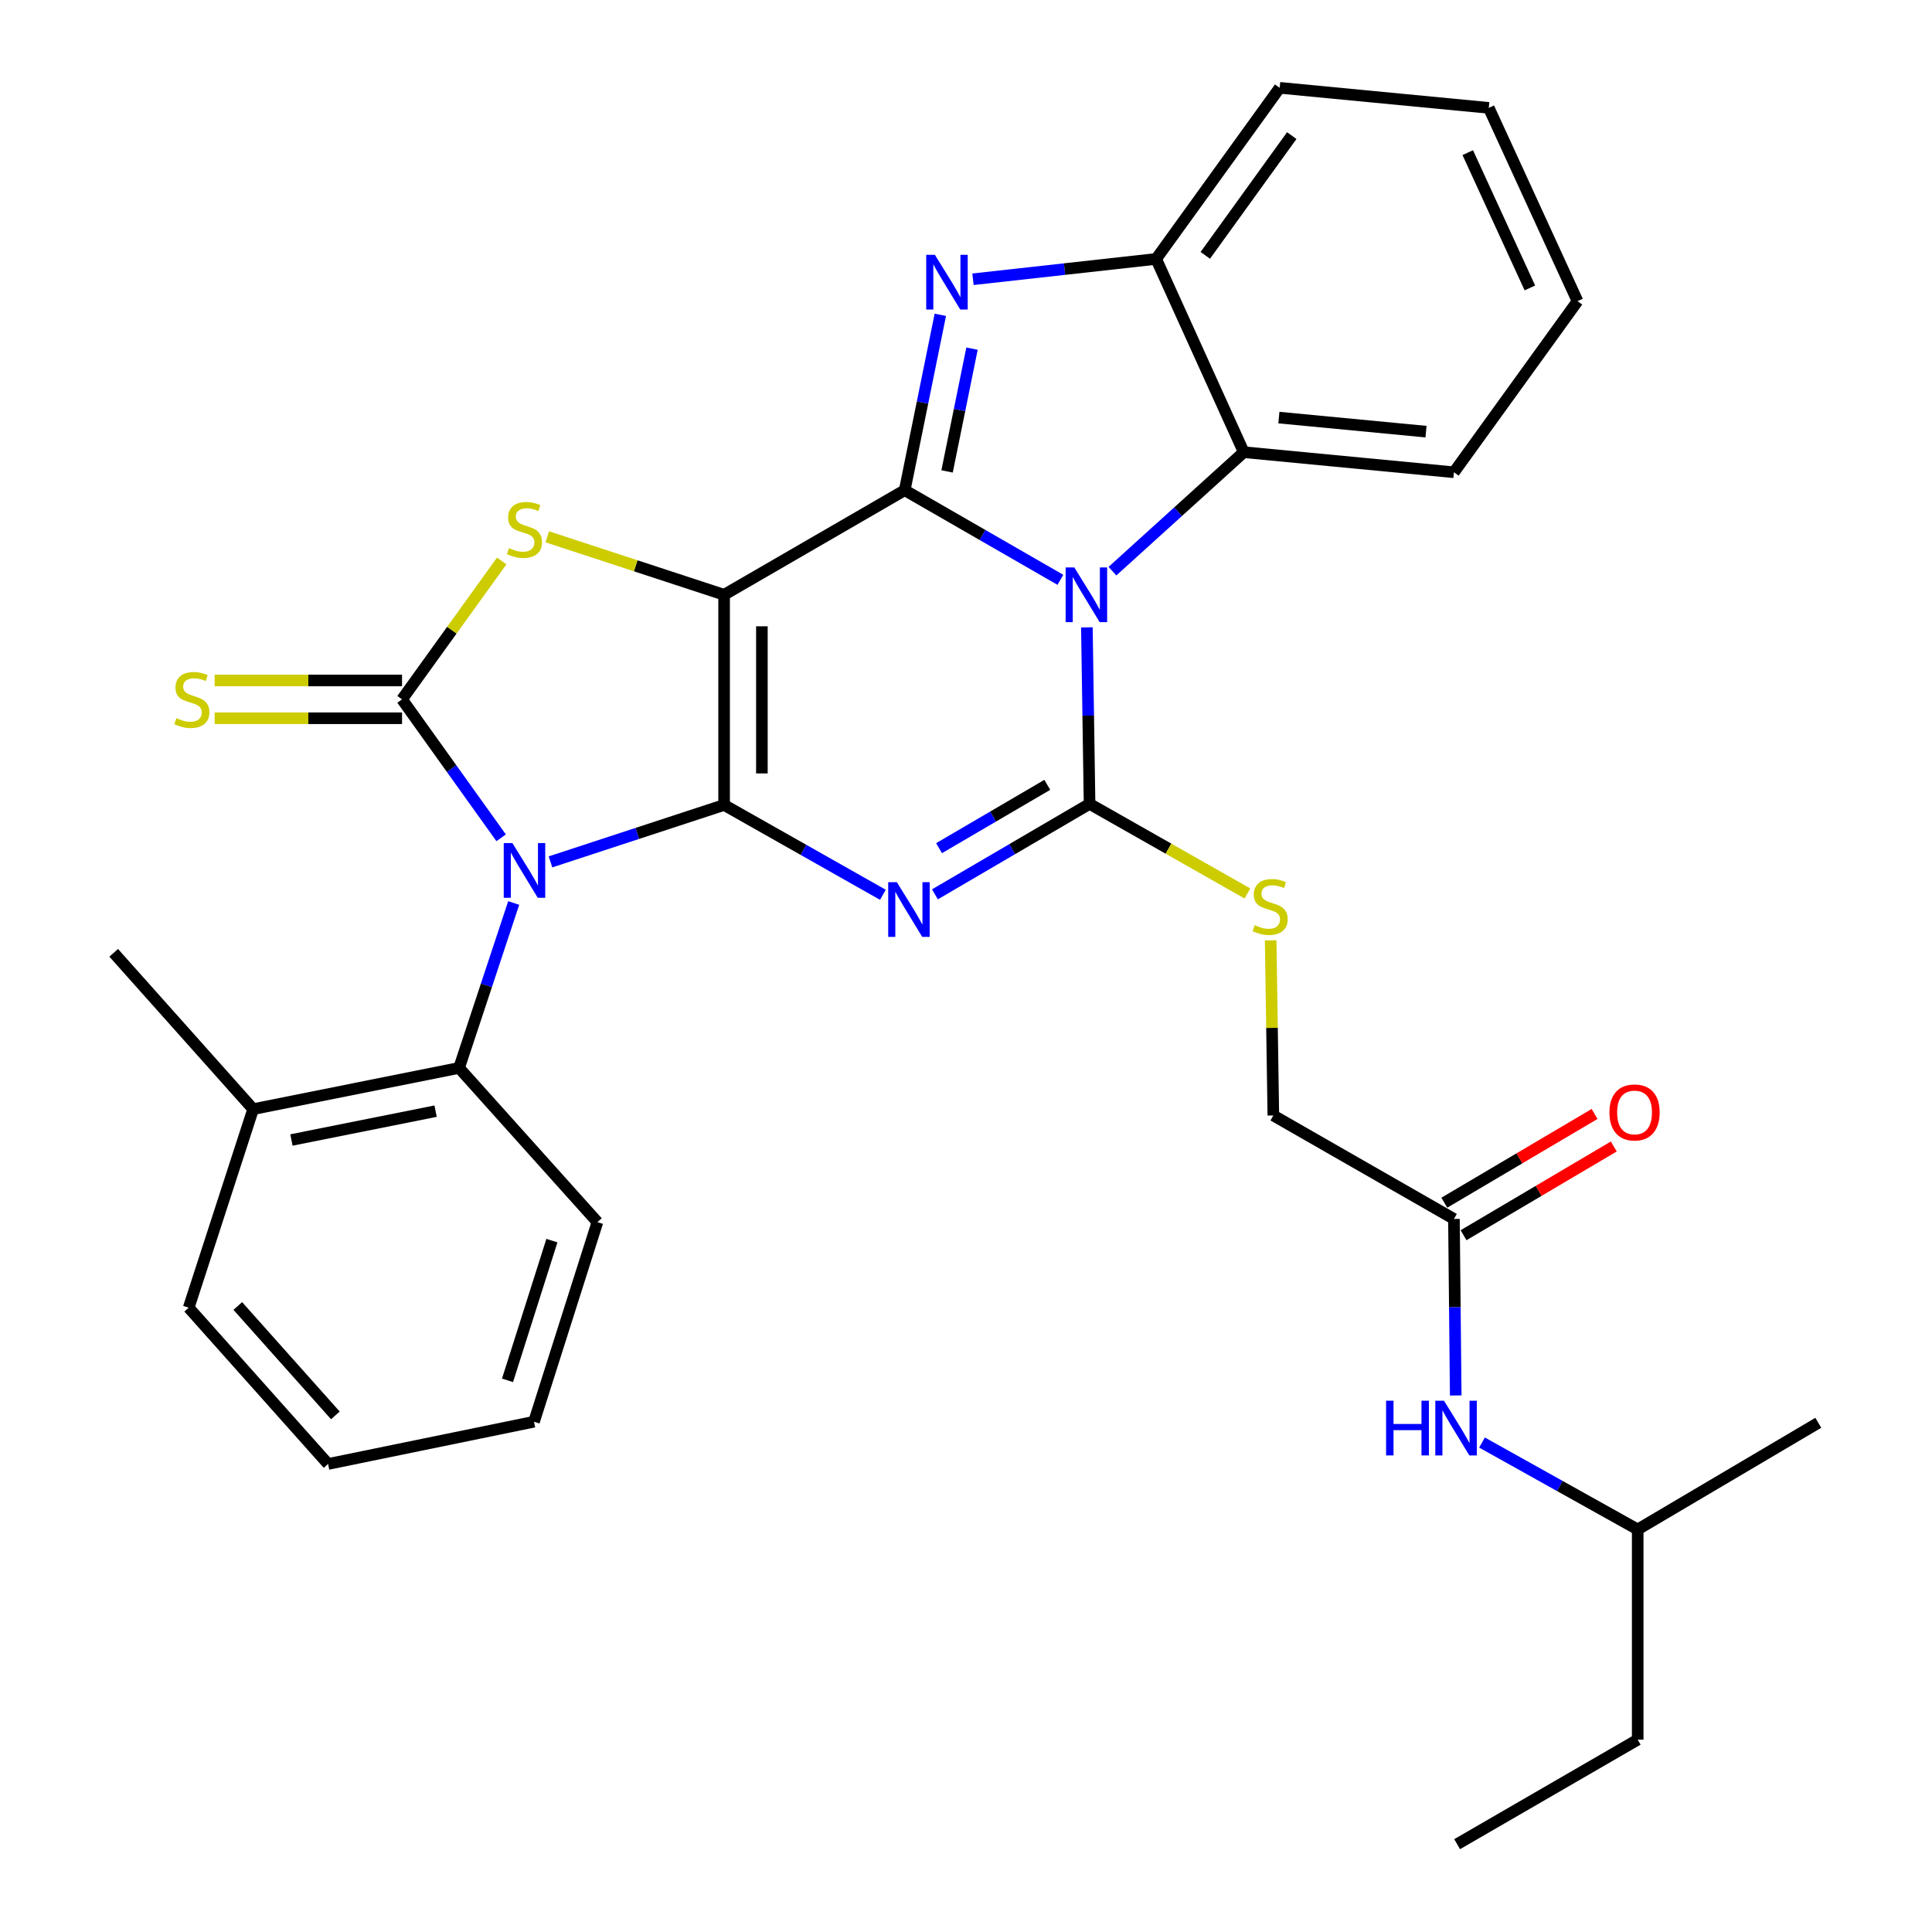 <?xml version='1.0' encoding='iso-8859-1'?>
<svg version='1.1' baseProfile='full'
              xmlns='http://www.w3.org/2000/svg'
                      xmlns:rdkit='http://www.rdkit.org/xml'
                      xmlns:xlink='http://www.w3.org/1999/xlink'
                  xml:space='preserve'
width='1000px' height='1000px' viewBox='0 0 1000 1000'>
<!-- END OF HEADER -->
<rect style='opacity:1.0;fill:#FFFFFF;stroke:none' width='1000' height='1000' x='0' y='0'> </rect>
<path class='bond-0' d='M 374.797,416.643 L 374.797,307.855' style='fill:none;fill-rule:evenodd;stroke:#000000;stroke-width:6px;stroke-linecap:butt;stroke-linejoin:miter;stroke-opacity:1' />
<path class='bond-0' d='M 394.351,400.325 L 394.351,324.173' style='fill:none;fill-rule:evenodd;stroke:#000000;stroke-width:6px;stroke-linecap:butt;stroke-linejoin:miter;stroke-opacity:1' />
<path class='bond-3' d='M 374.797,416.643 L 329.864,431.378' style='fill:none;fill-rule:evenodd;stroke:#000000;stroke-width:6px;stroke-linecap:butt;stroke-linejoin:miter;stroke-opacity:1' />
<path class='bond-3' d='M 329.864,431.378 L 284.931,446.113' style='fill:none;fill-rule:evenodd;stroke:#0000FF;stroke-width:6px;stroke-linecap:butt;stroke-linejoin:miter;stroke-opacity:1' />
<path class='bond-4' d='M 374.797,416.643 L 415.89,439.894' style='fill:none;fill-rule:evenodd;stroke:#000000;stroke-width:6px;stroke-linecap:butt;stroke-linejoin:miter;stroke-opacity:1' />
<path class='bond-4' d='M 415.89,439.894 L 456.984,463.145' style='fill:none;fill-rule:evenodd;stroke:#0000FF;stroke-width:6px;stroke-linecap:butt;stroke-linejoin:miter;stroke-opacity:1' />
<path class='bond-1' d='M 374.797,307.855 L 468.278,253.732' style='fill:none;fill-rule:evenodd;stroke:#000000;stroke-width:6px;stroke-linecap:butt;stroke-linejoin:miter;stroke-opacity:1' />
<path class='bond-7' d='M 374.797,307.855 L 329.034,292.852' style='fill:none;fill-rule:evenodd;stroke:#000000;stroke-width:6px;stroke-linecap:butt;stroke-linejoin:miter;stroke-opacity:1' />
<path class='bond-7' d='M 329.034,292.852 L 283.271,277.85' style='fill:none;fill-rule:evenodd;stroke:#CCCC00;stroke-width:6px;stroke-linecap:butt;stroke-linejoin:miter;stroke-opacity:1' />
<path class='bond-8' d='M 468.278,253.732 L 477.496,208.34' style='fill:none;fill-rule:evenodd;stroke:#000000;stroke-width:6px;stroke-linecap:butt;stroke-linejoin:miter;stroke-opacity:1' />
<path class='bond-8' d='M 477.496,208.34 L 486.713,162.948' style='fill:none;fill-rule:evenodd;stroke:#0000FF;stroke-width:6px;stroke-linecap:butt;stroke-linejoin:miter;stroke-opacity:1' />
<path class='bond-8' d='M 490.207,244.006 L 496.659,212.232' style='fill:none;fill-rule:evenodd;stroke:#000000;stroke-width:6px;stroke-linecap:butt;stroke-linejoin:miter;stroke-opacity:1' />
<path class='bond-8' d='M 496.659,212.232 L 503.112,180.457' style='fill:none;fill-rule:evenodd;stroke:#0000FF;stroke-width:6px;stroke-linecap:butt;stroke-linejoin:miter;stroke-opacity:1' />
<path class='bond-33' d='M 468.278,253.732 L 508.57,276.922' style='fill:none;fill-rule:evenodd;stroke:#000000;stroke-width:6px;stroke-linecap:butt;stroke-linejoin:miter;stroke-opacity:1' />
<path class='bond-33' d='M 508.57,276.922 L 548.861,300.112' style='fill:none;fill-rule:evenodd;stroke:#0000FF;stroke-width:6px;stroke-linecap:butt;stroke-linejoin:miter;stroke-opacity:1' />
<path class='bond-2' d='M 562.569,324.721 L 563.262,370.405' style='fill:none;fill-rule:evenodd;stroke:#0000FF;stroke-width:6px;stroke-linecap:butt;stroke-linejoin:miter;stroke-opacity:1' />
<path class='bond-2' d='M 563.262,370.405 L 563.954,416.089' style='fill:none;fill-rule:evenodd;stroke:#000000;stroke-width:6px;stroke-linecap:butt;stroke-linejoin:miter;stroke-opacity:1' />
<path class='bond-9' d='M 575.802,295.633 L 609.786,264.84' style='fill:none;fill-rule:evenodd;stroke:#0000FF;stroke-width:6px;stroke-linecap:butt;stroke-linejoin:miter;stroke-opacity:1' />
<path class='bond-9' d='M 609.786,264.84 L 643.769,234.047' style='fill:none;fill-rule:evenodd;stroke:#000000;stroke-width:6px;stroke-linecap:butt;stroke-linejoin:miter;stroke-opacity:1' />
<path class='bond-6' d='M 259.388,433.645 L 233.741,397.817' style='fill:none;fill-rule:evenodd;stroke:#0000FF;stroke-width:6px;stroke-linecap:butt;stroke-linejoin:miter;stroke-opacity:1' />
<path class='bond-6' d='M 233.741,397.817 L 208.094,361.988' style='fill:none;fill-rule:evenodd;stroke:#000000;stroke-width:6px;stroke-linecap:butt;stroke-linejoin:miter;stroke-opacity:1' />
<path class='bond-10' d='M 265.89,467.379 L 251.75,510.067' style='fill:none;fill-rule:evenodd;stroke:#0000FF;stroke-width:6px;stroke-linecap:butt;stroke-linejoin:miter;stroke-opacity:1' />
<path class='bond-10' d='M 251.75,510.067 L 237.611,552.754' style='fill:none;fill-rule:evenodd;stroke:#000000;stroke-width:6px;stroke-linecap:butt;stroke-linejoin:miter;stroke-opacity:1' />
<path class='bond-5' d='M 483.92,462.91 L 523.937,439.5' style='fill:none;fill-rule:evenodd;stroke:#0000FF;stroke-width:6px;stroke-linecap:butt;stroke-linejoin:miter;stroke-opacity:1' />
<path class='bond-5' d='M 523.937,439.5 L 563.954,416.089' style='fill:none;fill-rule:evenodd;stroke:#000000;stroke-width:6px;stroke-linecap:butt;stroke-linejoin:miter;stroke-opacity:1' />
<path class='bond-5' d='M 486.051,439.008 L 514.063,422.621' style='fill:none;fill-rule:evenodd;stroke:#0000FF;stroke-width:6px;stroke-linecap:butt;stroke-linejoin:miter;stroke-opacity:1' />
<path class='bond-5' d='M 514.063,422.621 L 542.075,406.234' style='fill:none;fill-rule:evenodd;stroke:#000000;stroke-width:6px;stroke-linecap:butt;stroke-linejoin:miter;stroke-opacity:1' />
<path class='bond-12' d='M 563.954,416.089 L 604.806,439.274' style='fill:none;fill-rule:evenodd;stroke:#000000;stroke-width:6px;stroke-linecap:butt;stroke-linejoin:miter;stroke-opacity:1' />
<path class='bond-12' d='M 604.806,439.274 L 645.658,462.458' style='fill:none;fill-rule:evenodd;stroke:#CCCC00;stroke-width:6px;stroke-linecap:butt;stroke-linejoin:miter;stroke-opacity:1' />
<path class='bond-13' d='M 208.094,352.211 L 159.6,352.211' style='fill:none;fill-rule:evenodd;stroke:#000000;stroke-width:6px;stroke-linecap:butt;stroke-linejoin:miter;stroke-opacity:1' />
<path class='bond-13' d='M 159.6,352.211 L 111.105,352.211' style='fill:none;fill-rule:evenodd;stroke:#CCCC00;stroke-width:6px;stroke-linecap:butt;stroke-linejoin:miter;stroke-opacity:1' />
<path class='bond-13' d='M 208.094,371.766 L 159.6,371.766' style='fill:none;fill-rule:evenodd;stroke:#000000;stroke-width:6px;stroke-linecap:butt;stroke-linejoin:miter;stroke-opacity:1' />
<path class='bond-13' d='M 159.6,371.766 L 111.105,371.766' style='fill:none;fill-rule:evenodd;stroke:#CCCC00;stroke-width:6px;stroke-linecap:butt;stroke-linejoin:miter;stroke-opacity:1' />
<path class='bond-32' d='M 208.094,361.988 L 233.888,326.172' style='fill:none;fill-rule:evenodd;stroke:#000000;stroke-width:6px;stroke-linecap:butt;stroke-linejoin:miter;stroke-opacity:1' />
<path class='bond-32' d='M 233.888,326.172 L 259.681,290.355' style='fill:none;fill-rule:evenodd;stroke:#CCCC00;stroke-width:6px;stroke-linecap:butt;stroke-linejoin:miter;stroke-opacity:1' />
<path class='bond-11' d='M 503.61,144.545 L 551.012,139.28' style='fill:none;fill-rule:evenodd;stroke:#0000FF;stroke-width:6px;stroke-linecap:butt;stroke-linejoin:miter;stroke-opacity:1' />
<path class='bond-11' d='M 551.012,139.28 L 598.414,134.015' style='fill:none;fill-rule:evenodd;stroke:#000000;stroke-width:6px;stroke-linecap:butt;stroke-linejoin:miter;stroke-opacity:1' />
<path class='bond-19' d='M 643.769,234.047 L 752.558,244.444' style='fill:none;fill-rule:evenodd;stroke:#000000;stroke-width:6px;stroke-linecap:butt;stroke-linejoin:miter;stroke-opacity:1' />
<path class='bond-19' d='M 661.948,216.141 L 738.1,223.418' style='fill:none;fill-rule:evenodd;stroke:#000000;stroke-width:6px;stroke-linecap:butt;stroke-linejoin:miter;stroke-opacity:1' />
<path class='bond-34' d='M 643.769,234.047 L 598.414,134.015' style='fill:none;fill-rule:evenodd;stroke:#000000;stroke-width:6px;stroke-linecap:butt;stroke-linejoin:miter;stroke-opacity:1' />
<path class='bond-16' d='M 237.611,552.754 L 131.027,574.09' style='fill:none;fill-rule:evenodd;stroke:#000000;stroke-width:6px;stroke-linecap:butt;stroke-linejoin:miter;stroke-opacity:1' />
<path class='bond-16' d='M 225.461,575.128 L 150.853,590.064' style='fill:none;fill-rule:evenodd;stroke:#000000;stroke-width:6px;stroke-linecap:butt;stroke-linejoin:miter;stroke-opacity:1' />
<path class='bond-20' d='M 237.611,552.754 L 309.224,632.569' style='fill:none;fill-rule:evenodd;stroke:#000000;stroke-width:6px;stroke-linecap:butt;stroke-linejoin:miter;stroke-opacity:1' />
<path class='bond-21' d='M 598.414,134.015 L 662.357,45.455' style='fill:none;fill-rule:evenodd;stroke:#000000;stroke-width:6px;stroke-linecap:butt;stroke-linejoin:miter;stroke-opacity:1' />
<path class='bond-21' d='M 623.859,132.178 L 668.619,70.186' style='fill:none;fill-rule:evenodd;stroke:#000000;stroke-width:6px;stroke-linecap:butt;stroke-linejoin:miter;stroke-opacity:1' />
<path class='bond-18' d='M 657.693,486.723 L 658.385,532.047' style='fill:none;fill-rule:evenodd;stroke:#CCCC00;stroke-width:6px;stroke-linecap:butt;stroke-linejoin:miter;stroke-opacity:1' />
<path class='bond-18' d='M 658.385,532.047 L 659.076,577.371' style='fill:none;fill-rule:evenodd;stroke:#000000;stroke-width:6px;stroke-linecap:butt;stroke-linejoin:miter;stroke-opacity:1' />
<path class='bond-14' d='M 752.558,630.929 L 659.076,577.371' style='fill:none;fill-rule:evenodd;stroke:#000000;stroke-width:6px;stroke-linecap:butt;stroke-linejoin:miter;stroke-opacity:1' />
<path class='bond-15' d='M 752.558,630.929 L 753.021,676.613' style='fill:none;fill-rule:evenodd;stroke:#000000;stroke-width:6px;stroke-linecap:butt;stroke-linejoin:miter;stroke-opacity:1' />
<path class='bond-15' d='M 753.021,676.613 L 753.484,722.297' style='fill:none;fill-rule:evenodd;stroke:#0000FF;stroke-width:6px;stroke-linecap:butt;stroke-linejoin:miter;stroke-opacity:1' />
<path class='bond-17' d='M 757.53,639.347 L 796.414,616.383' style='fill:none;fill-rule:evenodd;stroke:#000000;stroke-width:6px;stroke-linecap:butt;stroke-linejoin:miter;stroke-opacity:1' />
<path class='bond-17' d='M 796.414,616.383 L 835.297,593.419' style='fill:none;fill-rule:evenodd;stroke:#FF0000;stroke-width:6px;stroke-linecap:butt;stroke-linejoin:miter;stroke-opacity:1' />
<path class='bond-17' d='M 747.586,622.51 L 786.47,599.546' style='fill:none;fill-rule:evenodd;stroke:#000000;stroke-width:6px;stroke-linecap:butt;stroke-linejoin:miter;stroke-opacity:1' />
<path class='bond-17' d='M 786.47,599.546 L 825.353,576.581' style='fill:none;fill-rule:evenodd;stroke:#FF0000;stroke-width:6px;stroke-linecap:butt;stroke-linejoin:miter;stroke-opacity:1' />
<path class='bond-22' d='M 767.087,746.661 L 807.378,769.153' style='fill:none;fill-rule:evenodd;stroke:#0000FF;stroke-width:6px;stroke-linecap:butt;stroke-linejoin:miter;stroke-opacity:1' />
<path class='bond-22' d='M 807.378,769.153 L 847.669,791.645' style='fill:none;fill-rule:evenodd;stroke:#000000;stroke-width:6px;stroke-linecap:butt;stroke-linejoin:miter;stroke-opacity:1' />
<path class='bond-23' d='M 131.027,574.09 L 58.849,493.178' style='fill:none;fill-rule:evenodd;stroke:#000000;stroke-width:6px;stroke-linecap:butt;stroke-linejoin:miter;stroke-opacity:1' />
<path class='bond-24' d='M 131.027,574.09 L 97.665,676.86' style='fill:none;fill-rule:evenodd;stroke:#000000;stroke-width:6px;stroke-linecap:butt;stroke-linejoin:miter;stroke-opacity:1' />
<path class='bond-27' d='M 752.558,244.444 L 816.523,155.883' style='fill:none;fill-rule:evenodd;stroke:#000000;stroke-width:6px;stroke-linecap:butt;stroke-linejoin:miter;stroke-opacity:1' />
<path class='bond-28' d='M 309.224,632.569 L 276.405,735.882' style='fill:none;fill-rule:evenodd;stroke:#000000;stroke-width:6px;stroke-linecap:butt;stroke-linejoin:miter;stroke-opacity:1' />
<path class='bond-28' d='M 285.664,642.146 L 262.691,714.465' style='fill:none;fill-rule:evenodd;stroke:#000000;stroke-width:6px;stroke-linecap:butt;stroke-linejoin:miter;stroke-opacity:1' />
<path class='bond-29' d='M 662.357,45.455 L 770.591,55.84' style='fill:none;fill-rule:evenodd;stroke:#000000;stroke-width:6px;stroke-linecap:butt;stroke-linejoin:miter;stroke-opacity:1' />
<path class='bond-25' d='M 847.669,791.645 L 847.669,900.445' style='fill:none;fill-rule:evenodd;stroke:#000000;stroke-width:6px;stroke-linecap:butt;stroke-linejoin:miter;stroke-opacity:1' />
<path class='bond-26' d='M 847.669,791.645 L 941.151,736.436' style='fill:none;fill-rule:evenodd;stroke:#000000;stroke-width:6px;stroke-linecap:butt;stroke-linejoin:miter;stroke-opacity:1' />
<path class='bond-35' d='M 97.665,676.86 L 169.811,757.751' style='fill:none;fill-rule:evenodd;stroke:#000000;stroke-width:6px;stroke-linecap:butt;stroke-linejoin:miter;stroke-opacity:1' />
<path class='bond-35' d='M 123.08,675.978 L 173.582,732.601' style='fill:none;fill-rule:evenodd;stroke:#000000;stroke-width:6px;stroke-linecap:butt;stroke-linejoin:miter;stroke-opacity:1' />
<path class='bond-30' d='M 847.669,900.445 L 754.209,954.545' style='fill:none;fill-rule:evenodd;stroke:#000000;stroke-width:6px;stroke-linecap:butt;stroke-linejoin:miter;stroke-opacity:1' />
<path class='bond-36' d='M 816.523,155.883 L 770.591,55.84' style='fill:none;fill-rule:evenodd;stroke:#000000;stroke-width:6px;stroke-linecap:butt;stroke-linejoin:miter;stroke-opacity:1' />
<path class='bond-36' d='M 791.862,149.036 L 759.71,79.006' style='fill:none;fill-rule:evenodd;stroke:#000000;stroke-width:6px;stroke-linecap:butt;stroke-linejoin:miter;stroke-opacity:1' />
<path class='bond-31' d='M 276.405,735.882 L 169.811,757.751' style='fill:none;fill-rule:evenodd;stroke:#000000;stroke-width:6px;stroke-linecap:butt;stroke-linejoin:miter;stroke-opacity:1' />
<path  class='atom-3' d='M 556.054 293.695
L 565.334 308.695
Q 566.254 310.175, 567.734 312.855
Q 569.214 315.535, 569.294 315.695
L 569.294 293.695
L 573.054 293.695
L 573.054 322.015
L 569.174 322.015
L 559.214 305.615
Q 558.054 303.695, 556.814 301.495
Q 555.614 299.295, 555.254 298.615
L 555.254 322.015
L 551.574 322.015
L 551.574 293.695
L 556.054 293.695
' fill='#0000FF'/>
<path  class='atom-4' d='M 265.213 436.367
L 274.493 451.367
Q 275.413 452.847, 276.893 455.527
Q 278.373 458.207, 278.453 458.367
L 278.453 436.367
L 282.213 436.367
L 282.213 464.687
L 278.333 464.687
L 268.373 448.287
Q 267.213 446.367, 265.973 444.167
Q 264.773 441.967, 264.413 441.287
L 264.413 464.687
L 260.733 464.687
L 260.733 436.367
L 265.213 436.367
' fill='#0000FF'/>
<path  class='atom-5' d='M 464.213 456.617
L 473.493 471.617
Q 474.413 473.097, 475.893 475.777
Q 477.373 478.457, 477.453 478.617
L 477.453 456.617
L 481.213 456.617
L 481.213 484.937
L 477.333 484.937
L 467.373 468.537
Q 466.213 466.617, 464.973 464.417
Q 463.773 462.217, 463.413 461.537
L 463.413 484.937
L 459.733 484.937
L 459.733 456.617
L 464.213 456.617
' fill='#0000FF'/>
<path  class='atom-8' d='M 263.473 283.702
Q 263.793 283.822, 265.113 284.382
Q 266.433 284.942, 267.873 285.302
Q 269.353 285.622, 270.793 285.622
Q 273.473 285.622, 275.033 284.342
Q 276.593 283.022, 276.593 280.742
Q 276.593 279.182, 275.793 278.222
Q 275.033 277.262, 273.833 276.742
Q 272.633 276.222, 270.633 275.622
Q 268.113 274.862, 266.593 274.142
Q 265.113 273.422, 264.033 271.902
Q 262.993 270.382, 262.993 267.822
Q 262.993 264.262, 265.393 262.062
Q 267.833 259.862, 272.633 259.862
Q 275.913 259.862, 279.633 261.422
L 278.713 264.502
Q 275.313 263.102, 272.753 263.102
Q 269.993 263.102, 268.473 264.262
Q 266.953 265.382, 266.993 267.342
Q 266.993 268.862, 267.753 269.782
Q 268.553 270.702, 269.673 271.222
Q 270.833 271.742, 272.753 272.342
Q 275.313 273.142, 276.833 273.942
Q 278.353 274.742, 279.433 276.382
Q 280.553 277.982, 280.553 280.742
Q 280.553 284.662, 277.913 286.782
Q 275.313 288.862, 270.953 288.862
Q 268.433 288.862, 266.513 288.302
Q 264.633 287.782, 262.393 286.862
L 263.473 283.702
' fill='#CCCC00'/>
<path  class='atom-9' d='M 483.887 131.881
L 493.167 146.881
Q 494.087 148.361, 495.567 151.041
Q 497.047 153.721, 497.127 153.881
L 497.127 131.881
L 500.887 131.881
L 500.887 160.201
L 497.007 160.201
L 487.047 143.801
Q 485.887 141.881, 484.647 139.681
Q 483.447 137.481, 483.087 136.801
L 483.087 160.201
L 479.407 160.201
L 479.407 131.881
L 483.887 131.881
' fill='#0000FF'/>
<path  class='atom-13' d='M 649.425 478.856
Q 649.745 478.976, 651.065 479.536
Q 652.385 480.096, 653.825 480.456
Q 655.305 480.776, 656.745 480.776
Q 659.425 480.776, 660.985 479.496
Q 662.545 478.176, 662.545 475.896
Q 662.545 474.336, 661.745 473.376
Q 660.985 472.416, 659.785 471.896
Q 658.585 471.376, 656.585 470.776
Q 654.065 470.016, 652.545 469.296
Q 651.065 468.576, 649.985 467.056
Q 648.945 465.536, 648.945 462.976
Q 648.945 459.416, 651.345 457.216
Q 653.785 455.016, 658.585 455.016
Q 661.865 455.016, 665.585 456.576
L 664.665 459.656
Q 661.265 458.256, 658.705 458.256
Q 655.945 458.256, 654.425 459.416
Q 652.905 460.536, 652.945 462.496
Q 652.945 464.016, 653.705 464.936
Q 654.505 465.856, 655.625 466.376
Q 656.785 466.896, 658.705 467.496
Q 661.265 468.296, 662.785 469.096
Q 664.305 469.896, 665.385 471.536
Q 666.505 473.136, 666.505 475.896
Q 666.505 479.816, 663.865 481.936
Q 661.265 484.016, 656.905 484.016
Q 654.385 484.016, 652.465 483.456
Q 650.585 482.936, 648.345 482.016
L 649.425 478.856
' fill='#CCCC00'/>
<path  class='atom-14' d='M 91.306 371.708
Q 91.626 371.828, 92.946 372.388
Q 94.266 372.948, 95.706 373.308
Q 97.186 373.628, 98.626 373.628
Q 101.306 373.628, 102.866 372.348
Q 104.426 371.028, 104.426 368.748
Q 104.426 367.188, 103.626 366.228
Q 102.866 365.268, 101.666 364.748
Q 100.466 364.228, 98.466 363.628
Q 95.946 362.868, 94.426 362.148
Q 92.946 361.428, 91.866 359.908
Q 90.826 358.388, 90.826 355.828
Q 90.826 352.268, 93.226 350.068
Q 95.666 347.868, 100.466 347.868
Q 103.746 347.868, 107.466 349.428
L 106.546 352.508
Q 103.146 351.108, 100.586 351.108
Q 97.826 351.108, 96.306 352.268
Q 94.786 353.388, 94.826 355.348
Q 94.826 356.868, 95.586 357.788
Q 96.386 358.708, 97.506 359.228
Q 98.666 359.748, 100.586 360.348
Q 103.146 361.148, 104.666 361.948
Q 106.186 362.748, 107.266 364.388
Q 108.386 365.988, 108.386 368.748
Q 108.386 372.668, 105.746 374.788
Q 103.146 376.868, 98.786 376.868
Q 96.266 376.868, 94.346 376.308
Q 92.466 375.788, 90.226 374.868
L 91.306 371.708
' fill='#CCCC00'/>
<path  class='atom-16' d='M 717.435 725.003
L 721.275 725.003
L 721.275 737.043
L 735.755 737.043
L 735.755 725.003
L 739.595 725.003
L 739.595 753.323
L 735.755 753.323
L 735.755 740.243
L 721.275 740.243
L 721.275 753.323
L 717.435 753.323
L 717.435 725.003
' fill='#0000FF'/>
<path  class='atom-16' d='M 747.395 725.003
L 756.675 740.003
Q 757.595 741.483, 759.075 744.163
Q 760.555 746.843, 760.635 747.003
L 760.635 725.003
L 764.395 725.003
L 764.395 753.323
L 760.515 753.323
L 750.555 736.923
Q 749.395 735.003, 748.155 732.803
Q 746.955 730.603, 746.595 729.923
L 746.595 753.323
L 742.915 753.323
L 742.915 725.003
L 747.395 725.003
' fill='#0000FF'/>
<path  class='atom-18' d='M 833.039 575.8
Q 833.039 569, 836.399 565.2
Q 839.759 561.4, 846.039 561.4
Q 852.319 561.4, 855.679 565.2
Q 859.039 569, 859.039 575.8
Q 859.039 582.68, 855.639 586.6
Q 852.239 590.48, 846.039 590.48
Q 839.799 590.48, 836.399 586.6
Q 833.039 582.72, 833.039 575.8
M 846.039 587.28
Q 850.359 587.28, 852.679 584.4
Q 855.039 581.48, 855.039 575.8
Q 855.039 570.24, 852.679 567.44
Q 850.359 564.6, 846.039 564.6
Q 841.719 564.6, 839.359 567.4
Q 837.039 570.2, 837.039 575.8
Q 837.039 581.52, 839.359 584.4
Q 841.719 587.28, 846.039 587.28
' fill='#FF0000'/>
</svg>
